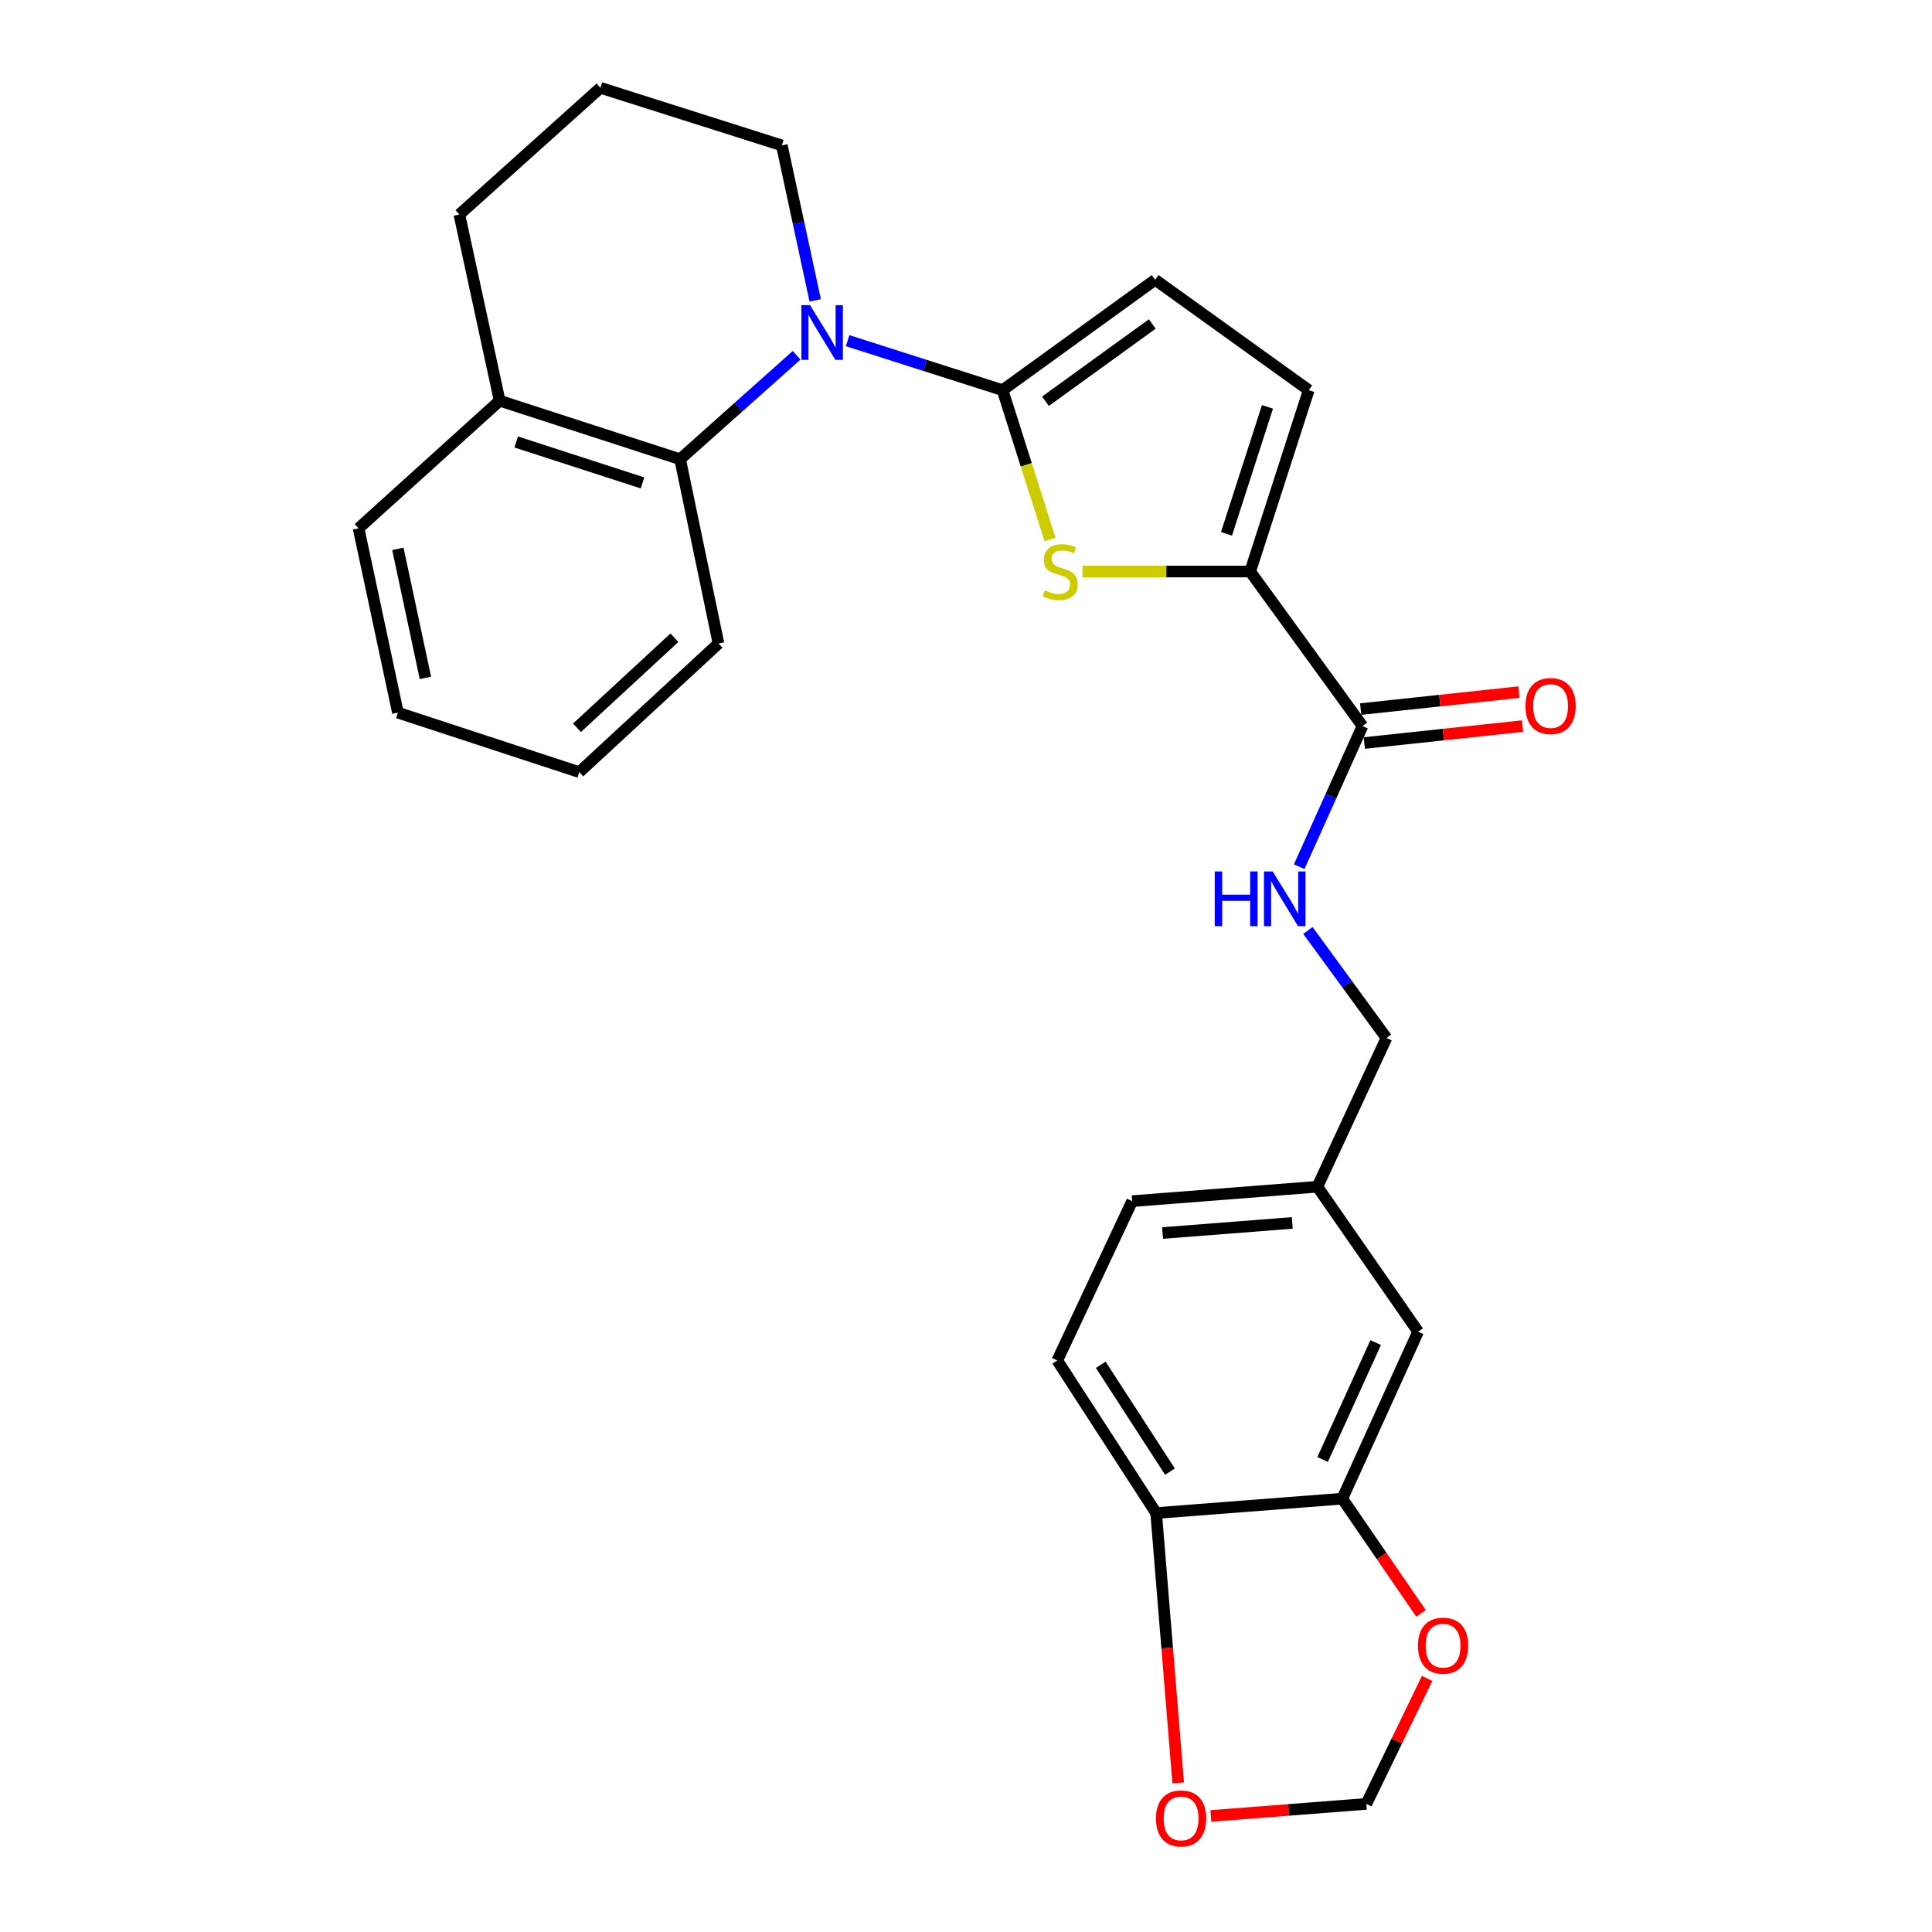 <?xml version='1.0' encoding='iso-8859-1'?>
<svg version='1.1' baseProfile='full'
              xmlns='http://www.w3.org/2000/svg'
                      xmlns:rdkit='http://www.rdkit.org/xml'
                      xmlns:xlink='http://www.w3.org/1999/xlink'
                  xml:space='preserve'
width='1000px' height='1000px' viewBox='0 0 1000 1000'>
<!-- END OF HEADER -->
<rect style='opacity:1.0;fill:#FFFFFF;stroke:none' width='1000' height='1000' x='0' y='0'> </rect>
<path class='bond-0' d='M 518.92,201.943 L 478.82,189.137' style='fill:none;fill-rule:evenodd;stroke:#000000;stroke-width:6px;stroke-linecap:butt;stroke-linejoin:miter;stroke-opacity:1' />
<path class='bond-0' d='M 478.82,189.137 L 438.719,176.33' style='fill:none;fill-rule:evenodd;stroke:#0000FF;stroke-width:6px;stroke-linecap:butt;stroke-linejoin:miter;stroke-opacity:1' />
<path class='bond-1' d='M 518.92,201.943 L 531.199,240.593' style='fill:none;fill-rule:evenodd;stroke:#000000;stroke-width:6px;stroke-linecap:butt;stroke-linejoin:miter;stroke-opacity:1' />
<path class='bond-1' d='M 531.199,240.593 L 543.477,279.244' style='fill:none;fill-rule:evenodd;stroke:#CCCC00;stroke-width:6px;stroke-linecap:butt;stroke-linejoin:miter;stroke-opacity:1' />
<path class='bond-4' d='M 518.92,201.943 L 597.911,144.806' style='fill:none;fill-rule:evenodd;stroke:#000000;stroke-width:6px;stroke-linecap:butt;stroke-linejoin:miter;stroke-opacity:1' />
<path class='bond-4' d='M 541.126,207.691 L 596.419,167.695' style='fill:none;fill-rule:evenodd;stroke:#000000;stroke-width:6px;stroke-linecap:butt;stroke-linejoin:miter;stroke-opacity:1' />
<path class='bond-3' d='M 412.325,183.897 L 382.175,210.798' style='fill:none;fill-rule:evenodd;stroke:#0000FF;stroke-width:6px;stroke-linecap:butt;stroke-linejoin:miter;stroke-opacity:1' />
<path class='bond-3' d='M 382.175,210.798 L 352.025,237.698' style='fill:none;fill-rule:evenodd;stroke:#000000;stroke-width:6px;stroke-linecap:butt;stroke-linejoin:miter;stroke-opacity:1' />
<path class='bond-18' d='M 421.946,155.481 L 413.311,115.371' style='fill:none;fill-rule:evenodd;stroke:#0000FF;stroke-width:6px;stroke-linecap:butt;stroke-linejoin:miter;stroke-opacity:1' />
<path class='bond-18' d='M 413.311,115.371 L 404.676,75.26' style='fill:none;fill-rule:evenodd;stroke:#000000;stroke-width:6px;stroke-linecap:butt;stroke-linejoin:miter;stroke-opacity:1' />
<path class='bond-2' d='M 560.284,295.826 L 603.69,295.826' style='fill:none;fill-rule:evenodd;stroke:#CCCC00;stroke-width:6px;stroke-linecap:butt;stroke-linejoin:miter;stroke-opacity:1' />
<path class='bond-2' d='M 603.69,295.826 L 647.095,295.826' style='fill:none;fill-rule:evenodd;stroke:#000000;stroke-width:6px;stroke-linecap:butt;stroke-linejoin:miter;stroke-opacity:1' />
<path class='bond-5' d='M 647.095,295.826 L 705.224,375.808' style='fill:none;fill-rule:evenodd;stroke:#000000;stroke-width:6px;stroke-linecap:butt;stroke-linejoin:miter;stroke-opacity:1' />
<path class='bond-27' d='M 647.095,295.826 L 677.402,201.943' style='fill:none;fill-rule:evenodd;stroke:#000000;stroke-width:6px;stroke-linecap:butt;stroke-linejoin:miter;stroke-opacity:1' />
<path class='bond-27' d='M 634.825,276.315 L 656.039,210.597' style='fill:none;fill-rule:evenodd;stroke:#000000;stroke-width:6px;stroke-linecap:butt;stroke-linejoin:miter;stroke-opacity:1' />
<path class='bond-13' d='M 352.025,237.698 L 258.623,207.411' style='fill:none;fill-rule:evenodd;stroke:#000000;stroke-width:6px;stroke-linecap:butt;stroke-linejoin:miter;stroke-opacity:1' />
<path class='bond-13' d='M 332.564,249.964 L 267.183,228.764' style='fill:none;fill-rule:evenodd;stroke:#000000;stroke-width:6px;stroke-linecap:butt;stroke-linejoin:miter;stroke-opacity:1' />
<path class='bond-21' d='M 352.025,237.698 L 371.886,333.073' style='fill:none;fill-rule:evenodd;stroke:#000000;stroke-width:6px;stroke-linecap:butt;stroke-linejoin:miter;stroke-opacity:1' />
<path class='bond-6' d='M 597.911,144.806 L 677.402,201.943' style='fill:none;fill-rule:evenodd;stroke:#000000;stroke-width:6px;stroke-linecap:butt;stroke-linejoin:miter;stroke-opacity:1' />
<path class='bond-8' d='M 705.224,375.808 L 688.842,412.206' style='fill:none;fill-rule:evenodd;stroke:#000000;stroke-width:6px;stroke-linecap:butt;stroke-linejoin:miter;stroke-opacity:1' />
<path class='bond-8' d='M 688.842,412.206 L 672.459,448.604' style='fill:none;fill-rule:evenodd;stroke:#0000FF;stroke-width:6px;stroke-linecap:butt;stroke-linejoin:miter;stroke-opacity:1' />
<path class='bond-15' d='M 706.165,384.594 L 747.12,380.208' style='fill:none;fill-rule:evenodd;stroke:#000000;stroke-width:6px;stroke-linecap:butt;stroke-linejoin:miter;stroke-opacity:1' />
<path class='bond-15' d='M 747.12,380.208 L 788.076,375.822' style='fill:none;fill-rule:evenodd;stroke:#FF0000;stroke-width:6px;stroke-linecap:butt;stroke-linejoin:miter;stroke-opacity:1' />
<path class='bond-15' d='M 704.283,367.023 L 745.239,362.637' style='fill:none;fill-rule:evenodd;stroke:#000000;stroke-width:6px;stroke-linecap:butt;stroke-linejoin:miter;stroke-opacity:1' />
<path class='bond-15' d='M 745.239,362.637 L 786.194,358.251' style='fill:none;fill-rule:evenodd;stroke:#FF0000;stroke-width:6px;stroke-linecap:butt;stroke-linejoin:miter;stroke-opacity:1' />
<path class='bond-7' d='M 694.778,775.708 L 734.018,689.266' style='fill:none;fill-rule:evenodd;stroke:#000000;stroke-width:6px;stroke-linecap:butt;stroke-linejoin:miter;stroke-opacity:1' />
<path class='bond-7' d='M 684.573,755.437 L 712.041,694.928' style='fill:none;fill-rule:evenodd;stroke:#000000;stroke-width:6px;stroke-linecap:butt;stroke-linejoin:miter;stroke-opacity:1' />
<path class='bond-10' d='M 694.778,775.708 L 715.154,805.403' style='fill:none;fill-rule:evenodd;stroke:#000000;stroke-width:6px;stroke-linecap:butt;stroke-linejoin:miter;stroke-opacity:1' />
<path class='bond-10' d='M 715.154,805.403 L 735.531,835.099' style='fill:none;fill-rule:evenodd;stroke:#FF0000;stroke-width:6px;stroke-linecap:butt;stroke-linejoin:miter;stroke-opacity:1' />
<path class='bond-30' d='M 694.778,775.708 L 598.421,783.159' style='fill:none;fill-rule:evenodd;stroke:#000000;stroke-width:6px;stroke-linecap:butt;stroke-linejoin:miter;stroke-opacity:1' />
<path class='bond-19' d='M 676.96,481.606 L 697.297,509.435' style='fill:none;fill-rule:evenodd;stroke:#0000FF;stroke-width:6px;stroke-linecap:butt;stroke-linejoin:miter;stroke-opacity:1' />
<path class='bond-19' d='M 697.297,509.435 L 717.633,537.264' style='fill:none;fill-rule:evenodd;stroke:#000000;stroke-width:6px;stroke-linecap:butt;stroke-linejoin:miter;stroke-opacity:1' />
<path class='bond-9' d='M 598.421,783.159 L 547.243,704.179' style='fill:none;fill-rule:evenodd;stroke:#000000;stroke-width:6px;stroke-linecap:butt;stroke-linejoin:miter;stroke-opacity:1' />
<path class='bond-9' d='M 605.574,761.703 L 569.75,706.416' style='fill:none;fill-rule:evenodd;stroke:#000000;stroke-width:6px;stroke-linecap:butt;stroke-linejoin:miter;stroke-opacity:1' />
<path class='bond-11' d='M 598.421,783.159 L 604.129,853.003' style='fill:none;fill-rule:evenodd;stroke:#000000;stroke-width:6px;stroke-linecap:butt;stroke-linejoin:miter;stroke-opacity:1' />
<path class='bond-11' d='M 604.129,853.003 L 609.837,922.848' style='fill:none;fill-rule:evenodd;stroke:#FF0000;stroke-width:6px;stroke-linecap:butt;stroke-linejoin:miter;stroke-opacity:1' />
<path class='bond-12' d='M 738.679,868.761 L 722.943,901.225' style='fill:none;fill-rule:evenodd;stroke:#FF0000;stroke-width:6px;stroke-linecap:butt;stroke-linejoin:miter;stroke-opacity:1' />
<path class='bond-12' d='M 722.943,901.225 L 707.207,933.689' style='fill:none;fill-rule:evenodd;stroke:#000000;stroke-width:6px;stroke-linecap:butt;stroke-linejoin:miter;stroke-opacity:1' />
<path class='bond-31' d='M 626.735,939.935 L 666.971,936.812' style='fill:none;fill-rule:evenodd;stroke:#FF0000;stroke-width:6px;stroke-linecap:butt;stroke-linejoin:miter;stroke-opacity:1' />
<path class='bond-31' d='M 666.971,936.812 L 707.207,933.689' style='fill:none;fill-rule:evenodd;stroke:#000000;stroke-width:6px;stroke-linecap:butt;stroke-linejoin:miter;stroke-opacity:1' />
<path class='bond-24' d='M 258.623,207.411 L 185.602,273.472' style='fill:none;fill-rule:evenodd;stroke:#000000;stroke-width:6px;stroke-linecap:butt;stroke-linejoin:miter;stroke-opacity:1' />
<path class='bond-28' d='M 258.623,207.411 L 237.761,111.034' style='fill:none;fill-rule:evenodd;stroke:#000000;stroke-width:6px;stroke-linecap:butt;stroke-linejoin:miter;stroke-opacity:1' />
<path class='bond-14' d='M 734.018,689.266 L 681.878,614.252' style='fill:none;fill-rule:evenodd;stroke:#000000;stroke-width:6px;stroke-linecap:butt;stroke-linejoin:miter;stroke-opacity:1' />
<path class='bond-16' d='M 547.243,704.179 L 586.002,621.713' style='fill:none;fill-rule:evenodd;stroke:#000000;stroke-width:6px;stroke-linecap:butt;stroke-linejoin:miter;stroke-opacity:1' />
<path class='bond-17' d='M 681.878,614.252 L 717.633,537.264' style='fill:none;fill-rule:evenodd;stroke:#000000;stroke-width:6px;stroke-linecap:butt;stroke-linejoin:miter;stroke-opacity:1' />
<path class='bond-20' d='M 681.878,614.252 L 586.002,621.713' style='fill:none;fill-rule:evenodd;stroke:#000000;stroke-width:6px;stroke-linecap:butt;stroke-linejoin:miter;stroke-opacity:1' />
<path class='bond-20' d='M 668.868,632.989 L 601.755,638.212' style='fill:none;fill-rule:evenodd;stroke:#000000;stroke-width:6px;stroke-linecap:butt;stroke-linejoin:miter;stroke-opacity:1' />
<path class='bond-22' d='M 404.676,75.26 L 310.783,45.455' style='fill:none;fill-rule:evenodd;stroke:#000000;stroke-width:6px;stroke-linecap:butt;stroke-linejoin:miter;stroke-opacity:1' />
<path class='bond-25' d='M 371.886,333.073 L 299.836,399.655' style='fill:none;fill-rule:evenodd;stroke:#000000;stroke-width:6px;stroke-linecap:butt;stroke-linejoin:miter;stroke-opacity:1' />
<path class='bond-25' d='M 349.085,330.082 L 298.651,376.689' style='fill:none;fill-rule:evenodd;stroke:#000000;stroke-width:6px;stroke-linecap:butt;stroke-linejoin:miter;stroke-opacity:1' />
<path class='bond-23' d='M 310.783,45.455 L 237.761,111.034' style='fill:none;fill-rule:evenodd;stroke:#000000;stroke-width:6px;stroke-linecap:butt;stroke-linejoin:miter;stroke-opacity:1' />
<path class='bond-29' d='M 185.602,273.472 L 205.963,368.867' style='fill:none;fill-rule:evenodd;stroke:#000000;stroke-width:6px;stroke-linecap:butt;stroke-linejoin:miter;stroke-opacity:1' />
<path class='bond-29' d='M 205.938,284.093 L 220.191,350.869' style='fill:none;fill-rule:evenodd;stroke:#000000;stroke-width:6px;stroke-linecap:butt;stroke-linejoin:miter;stroke-opacity:1' />
<path class='bond-26' d='M 299.836,399.655 L 205.963,368.867' style='fill:none;fill-rule:evenodd;stroke:#000000;stroke-width:6px;stroke-linecap:butt;stroke-linejoin:miter;stroke-opacity:1' />
<path  class='atom-1' d='M 419.268 157.958
L 428.548 172.958
Q 429.468 174.438, 430.948 177.118
Q 432.428 179.798, 432.508 179.958
L 432.508 157.958
L 436.268 157.958
L 436.268 186.278
L 432.388 186.278
L 422.428 169.878
Q 421.268 167.958, 420.028 165.758
Q 418.828 163.558, 418.468 162.878
L 418.468 186.278
L 414.788 186.278
L 414.788 157.958
L 419.268 157.958
' fill='#0000FF'/>
<path  class='atom-2' d='M 540.745 305.546
Q 541.065 305.666, 542.385 306.226
Q 543.705 306.786, 545.145 307.146
Q 546.625 307.466, 548.065 307.466
Q 550.745 307.466, 552.305 306.186
Q 553.865 304.866, 553.865 302.586
Q 553.865 301.026, 553.065 300.066
Q 552.305 299.106, 551.105 298.586
Q 549.905 298.066, 547.905 297.466
Q 545.385 296.706, 543.865 295.986
Q 542.385 295.266, 541.305 293.746
Q 540.265 292.226, 540.265 289.666
Q 540.265 286.106, 542.665 283.906
Q 545.105 281.706, 549.905 281.706
Q 553.185 281.706, 556.905 283.266
L 555.985 286.346
Q 552.585 284.946, 550.025 284.946
Q 547.265 284.946, 545.745 286.106
Q 544.225 287.226, 544.265 289.186
Q 544.265 290.706, 545.025 291.626
Q 545.825 292.546, 546.945 293.066
Q 548.105 293.586, 550.025 294.186
Q 552.585 294.986, 554.105 295.786
Q 555.625 296.586, 556.705 298.226
Q 557.825 299.826, 557.825 302.586
Q 557.825 306.506, 555.185 308.626
Q 552.585 310.706, 548.225 310.706
Q 545.705 310.706, 543.785 310.146
Q 541.905 309.626, 539.665 308.706
L 540.745 305.546
' fill='#CCCC00'/>
<path  class='atom-9' d='M 628.763 451.055
L 632.603 451.055
L 632.603 463.095
L 647.083 463.095
L 647.083 451.055
L 650.923 451.055
L 650.923 479.375
L 647.083 479.375
L 647.083 466.295
L 632.603 466.295
L 632.603 479.375
L 628.763 479.375
L 628.763 451.055
' fill='#0000FF'/>
<path  class='atom-9' d='M 658.723 451.055
L 668.003 466.055
Q 668.923 467.535, 670.403 470.215
Q 671.883 472.895, 671.963 473.055
L 671.963 451.055
L 675.723 451.055
L 675.723 479.375
L 671.843 479.375
L 661.883 462.975
Q 660.723 461.055, 659.483 458.855
Q 658.283 456.655, 657.923 455.975
L 657.923 479.375
L 654.243 479.375
L 654.243 451.055
L 658.723 451.055
' fill='#0000FF'/>
<path  class='atom-11' d='M 733.938 851.804
Q 733.938 845.004, 737.298 841.204
Q 740.658 837.404, 746.938 837.404
Q 753.218 837.404, 756.578 841.204
Q 759.938 845.004, 759.938 851.804
Q 759.938 858.684, 756.538 862.604
Q 753.138 866.484, 746.938 866.484
Q 740.698 866.484, 737.298 862.604
Q 733.938 858.724, 733.938 851.804
M 746.938 863.284
Q 751.258 863.284, 753.578 860.404
Q 755.938 857.484, 755.938 851.804
Q 755.938 846.244, 753.578 843.444
Q 751.258 840.604, 746.938 840.604
Q 742.618 840.604, 740.258 843.404
Q 737.938 846.204, 737.938 851.804
Q 737.938 857.524, 740.258 860.404
Q 742.618 863.284, 746.938 863.284
' fill='#FF0000'/>
<path  class='atom-12' d='M 598.331 941.21
Q 598.331 934.41, 601.691 930.61
Q 605.051 926.81, 611.331 926.81
Q 617.611 926.81, 620.971 930.61
Q 624.331 934.41, 624.331 941.21
Q 624.331 948.09, 620.931 952.01
Q 617.531 955.89, 611.331 955.89
Q 605.091 955.89, 601.691 952.01
Q 598.331 948.13, 598.331 941.21
M 611.331 952.69
Q 615.651 952.69, 617.971 949.81
Q 620.331 946.89, 620.331 941.21
Q 620.331 935.65, 617.971 932.85
Q 615.651 930.01, 611.331 930.01
Q 607.011 930.01, 604.651 932.81
Q 602.331 935.61, 602.331 941.21
Q 602.331 946.93, 604.651 949.81
Q 607.011 952.69, 611.331 952.69
' fill='#FF0000'/>
<path  class='atom-16' d='M 789.583 365.462
Q 789.583 358.662, 792.943 354.862
Q 796.303 351.062, 802.583 351.062
Q 808.863 351.062, 812.223 354.862
Q 815.583 358.662, 815.583 365.462
Q 815.583 372.342, 812.183 376.262
Q 808.783 380.142, 802.583 380.142
Q 796.343 380.142, 792.943 376.262
Q 789.583 372.382, 789.583 365.462
M 802.583 376.942
Q 806.903 376.942, 809.223 374.062
Q 811.583 371.142, 811.583 365.462
Q 811.583 359.902, 809.223 357.102
Q 806.903 354.262, 802.583 354.262
Q 798.263 354.262, 795.903 357.062
Q 793.583 359.862, 793.583 365.462
Q 793.583 371.182, 795.903 374.062
Q 798.263 376.942, 802.583 376.942
' fill='#FF0000'/>
</svg>
